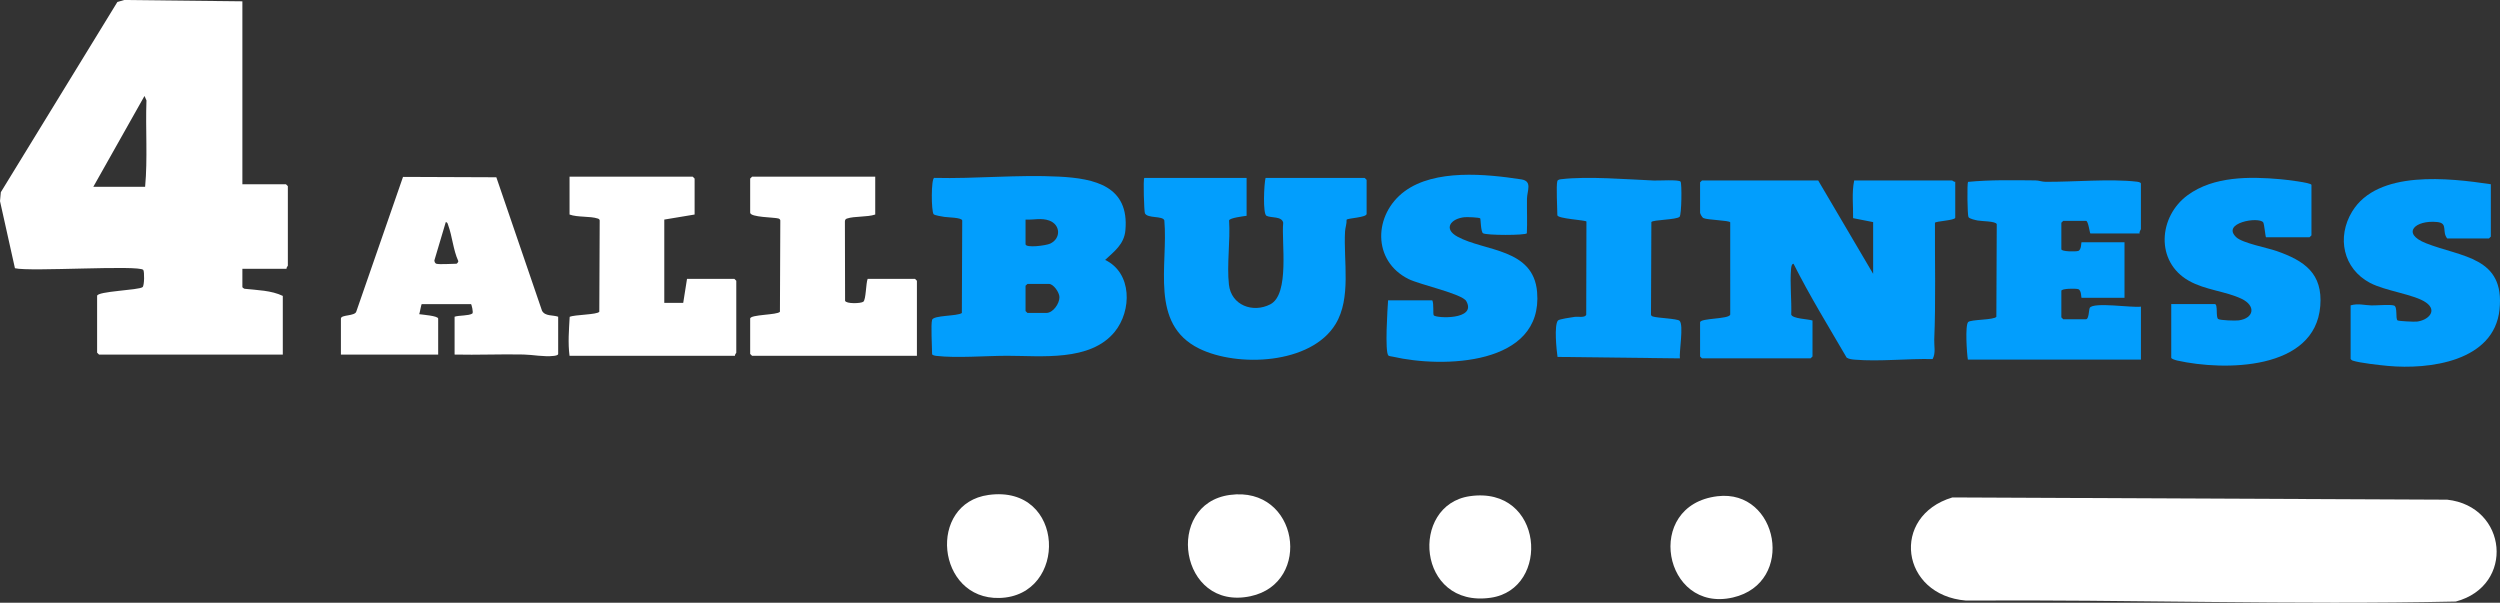 <svg xmlns="http://www.w3.org/2000/svg" xmlns:xlink="http://www.w3.org/1999/xlink" id="Layer_2" data-name="Layer 2" width="3953.3" height="953.09" viewBox="0 0 3953.3 953.09">
  <rect x="0" y="0" width="3953.3" height="953.09" fill="#333333" stroke="none"/>
  <defs>
    <style>
      .cls-1 {
        fill: none;
      }

      .cls-2 {
        fill: #029efd;
      }

      .cls-3 {
        fill: #fff;
      }

      .cls-4 {
        fill: #039efd;
      }

      .cls-5 {
        clip-path: url(#clippath);
      }
    </style>
    <clipPath id="clippath">
      <rect class="cls-1" width="3953.3" height="953.09"/>
    </clipPath>
  </defs>
  <g id="Layer_1-2" data-name="Layer 1">
    <g class="cls-5">
      <path class="cls-3" d="M383.28,2.09v289.28h68.91c.21,0,3,2.78,3,2.99v125.68c0,.66-2.65,3.03-2,4.99h-69.91v28.93c0,.71,2.2,2.35,3.3,2.68,20.06,2.17,42.62,2.54,60.62,11.28v92.77H156.57c-.21,0-3-2.78-3-2.99v-89.77c0-7.55,65.99-8.89,71.93-13.95,2.91-2.47,3-24.35,1.11-27.08-5.79-8.33-179.36,3.13-202.99-2.75L0,318.04l1.33-14.16L185.6,3.15,196.43,0l186.86,2.09ZM229.48,295.35c4.16-44.99.45-91.3,2.12-136.62l-3.12-6.98-80.9,143.6h81.9Z"/>
      <path class="cls-3" d="M3087.35,786.6l782.5,3.54c95.53,10.65,107.46,136.11,13.54,161.09-257.84,5.54-516.39-3.25-774.51-1.55-103.59-8.45-119.77-133.64-21.52-163.08"/>
      <path class="cls-2" d="M2962.03,433.01v-81.79l-31.7-6.25c.36-19.72-2.31-40.27,1.74-59.58h154.8c.66,0,3.03,2.64,4.99,1.99v56.86c0,4.4-31.61,5.41-32.08,8.14-.31,61.67,1.39,123.43-1.13,185.03-.37,9.1,2.69,20.8-2.6,30.4-39.55-.94-84.01,4.2-123.06.94-4.5-.38-8.84-.8-12.81-3.17-28.54-49.12-58.59-97.81-84.02-148.51-3.36,0-3.8,6.64-3.98,8.95-1.82,22.93,1.08,48.31.34,71.5,2.22,6.61,26.67,6.91,33.63,9.31v56.86c0,.21-2.79,2.99-3,2.99h-171.78c-.21,0-3-2.78-3-2.99v-53.87c0-7.03,45.13-4.85,47.68-12.22l-.02-146.09c-1.92-3.08-35.66-3.6-42.3-6.64-2.28-1.04-5.36-6.93-5.36-8.61v-47.88c0-.21,2.78-2.99,3-2.99h183.77l86.89,147.63Z"/>
      <path class="cls-2" d="M1473.91,505.83c2.29-7.57,39.77-5.62,47.08-10.84l.59-146.49c-1.56-4.72-22.46-4.55-28.41-5.54-3.45-.58-15.25-2.39-16.79-4.2-3.9-4.6-4.08-56.3.86-57.46,65.68,1.64,131.84-5.37,197.5-2,57.02,2.93,111.2,15.3,104.87,84.95-2.01,22.09-17.55,33.21-32.04,46.77,42.88,20.5,42.38,80.4,15.04,113.81-38.66,47.23-116.15,37.76-169.76,37.77-33.55,0-80.32,3.9-112.04.18-2.01-.24-6.89-.91-6.89-3.09,0-10.81-2.17-46.69,0-53.86M1621.72,347.22v38.9c0,6.45,32.51,2.23,39.05-.9,17.39-8.33,16.21-29.99-1.63-36.47-12.59-4.57-24.47-.77-37.42-1.53M1624.72,448.97c-.66,1.01-3,2.45-3,2.99v39.9c0,.21,2.78,2.99,3,2.99h29.96c10.49,0,20.81-14.83,20.65-24.98-.11-7.48-9.41-20.91-16.66-20.91h-33.96Z"/>
      <path class="cls-2" d="M1971.28,281.39v59.85c-5.41.82-26.34,3.23-27.7,7.24,2.12,32.2-3.75,69.98-.27,101.5,3.63,32.88,37.92,45.37,65.33,31.31,31.27-16.03,17.45-99.28,20.52-129.03-2.05-10.69-19.21-7.27-26.44-11.01-6.13-3.17-3.81-50.92-1.47-59.87h156.8c.21,0,3,2.78,3,2.99v53.87c0,5.82-30.04,6.59-31.68,9.26.35,6.35-2.08,12.46-2.43,18.64-2.62,46.78,10.2,105.03-15.05,146.44-38.81,63.66-155.03,68.61-215.89,38.51-78.56-38.85-48.52-131.81-54.82-202.61-2.58-7.62-26.48-2.66-30.72-11.22-1.24-2.51-2.99-53.95-.96-55.88h161.79Z"/>
      <path class="cls-3" d="M882.65,500.84v58.85c0,2.18-4.88,2.86-6.89,3.09-15.74,1.85-32.91-1.86-47.96-2.18-36.22-.77-73.07.93-108.95.08v-59.85c7.28-2.43,22.17-1.24,28.03-5,2.11-1.36-1.3-14.95-2.06-14.95h-77.9c-.82,0-3.11,13.99-4,15.95,4.81.76,29.97,2.57,29.97,7v56.86h-153.81v-56.86c0-6.66,22.69-3.43,24.45-11.49l73.76-212.61,147.57.58,72.25,211.13c4.96,9.01,17.09,6.39,25.54,9.4M689.9,417.05c4.9,1.45,24.87,0,31.96,0,.6,0,3.56-2.97,2.7-4.58-7.85-17.18-9.47-39.12-15.77-56.18-.78-2.12-.9-4.78-3.88-5.07l-17.66,59.36c-1.05,2.28.66,5.88,2.66,6.47"/>
      <path class="cls-2" d="M3383.5,369.17h-77.9c-1.07,0-3.18-19.95-6.99-19.95h-35.95c-.21,0-3,2.78-3,2.99v41.9c0,3.92,23.02,3.96,26.69,2.72,5.33-1.8,4.51-13.69,5.27-13.69h67.91v87.78h-67.91c-.76,0,.06-11.9-5.27-13.69-3.67-1.24-26.69-1.2-26.69,2.72v41.89c0,.21,2.78,2.99,3,2.99h35.95c4.79,0,4.44-15.28,5.97-17.97,5.57-9.78,67.85.24,80.92-1.98v83.79h-273.66c-1.67-9.54-4.59-54.32.46-59.39,4.28-4.29,40.9-3.08,44.59-8.33l.61-146.47c-1.62-4.9-24-4.52-30.16-5.78-3.56-.73-12.83-2.58-14.54-5.43-1.74-2.9-2.32-53.07-.72-55.64,35.11-3.46,71.21-2.67,106.71-2.34,5.21.05,10.15,2.16,15.82,2.21,43.49.37,102.61-5.08,143.99-.23,2.01.24,6.89.91,6.89,3.09v71.82c0,1.07-3.09,4.44-2,6.98"/>
      <path class="cls-2" d="M3938.8,291.36v82.79c0,.21-2.78,2.99-3,2.99h-65.92c-9.05-10.85,1.88-24.26-15.86-26.05-34.59-3.49-57.72,17.81-17.64,33.58,56.23,22.14,124.95,21.42,116.16,104.94-8.64,82.08-111.39,95.08-176.51,89.01-13.21-1.23-44.04-4.62-55.57-8.34-1.49-.48-2.52-1.34-3.37-2.62v-84.79c11.9-3.49,22.1-.12,32.88.08,8.4.16,29.65-1.8,35.76.2,5.9,1.93,2.07,20.69,5.49,23.43,1.61,1.29,26.48,2.45,30.53,1.99,17.62-1.99,33.42-16.89,14.63-30.13-18.48-13.02-64.04-18.09-88.68-31.13-42.48-22.48-52.9-72.13-28.25-112.71,40.44-66.58,153.97-52.98,219.36-43.25"/>
      <path class="cls-2" d="M3583.25,375.15c-.97-.82-2.67-21.09-4.41-23.51-6.82-9.51-66.98.68-42.57,23.54,9.95,9.32,49.19,16.63,64.02,21.84,43.93,15.42,72.9,35.43,68.81,86.82-8.13,102.25-152.2,102.86-226.17,86.3-2.19-.49-9.5-2.55-9.5-4.47v-84.79h68.91c5.2,0,1.18,20.93,5.35,23.6,3.4,2.18,27.3,2.87,32.43,2.16,24.22-3.36,27.62-23.07,4.55-34.12-25.17-12.06-57.11-13.7-83.34-28.48-53.35-30.08-48.24-101.68-1.75-135.55,41.08-29.93,97.69-29.42,146.61-25.09,5.77.51,48.96,5.32,48.96,8.96v79.8c0,.21-2.78,2.99-3,2.99h-68.91Z"/>
      <path class="cls-2" d="M2264.91,474.9c2.68,5.06.83,21.33,2.27,23.66,2.95,4.76,68.75,7.95,51.43-22.44-6.55-11.5-73.12-25.91-91.02-34.76-58.09-28.71-55.62-102.5-6.45-138.86,47.82-35.36,128.37-27.44,184.39-18.87,18.11,2.77,9.3,17.89,9.12,30.59-.26,18.21.61,36.48-.2,54.66-2.17,3.46-64.12,3.44-69.3-.03-3.67-2.45-3.63-22.63-4.44-23.52-1.45-1.57-20.85-2.26-24.65-1.88-21.77,2.16-34.37,18.21-11.3,30.81,43.01,23.48,120.2,18.18,125.92,87.68,9.59,116.43-149.42,120.28-228.11,102.08-1.97-.46-6.03-.73-7.1-1.81-5.83-5.82-1.34-74.53-.46-87.32h69.91Z"/>
      <path class="cls-3" d="M1098.38,339.24l-47.94,7.98v131.67h29.96l5.99-37.9h74.91c.21,0,3,2.78,3,2.99v113.71c0,.66-2.65,3.03-2,4.99h-261.67c-2.7-20.59-.92-41.01.22-61.64,7.85-3.63,43.44-3.25,46.84-8.07l.61-144.48c-.38-1.77-1.44-2.39-3.06-2.93-12.17-4.04-31.69-1.64-44.61-6.32v-59.85h194.76c.21,0,3,2.78,3,2.99v56.86Z"/>
      <path class="cls-3" d="M1384.02,279.39v59.85c-12.94,4.35-32.64,2.35-44.61,6.32-2.45.81-3.22,2.15-3.34,4.65l.28,125.41c1.67,5.1,25.13,4.43,28.88,1.47,4.25-3.36,3.99-28.99,6.8-36.1h74.91c.21,0,3,2.78,3,2.99v118.7h-260.67c-.21,0-3-2.78-3-2.99v-55.86c0-6.71,43.3-5.52,47.06-10.86l.6-144.47c-.39-1.66-1.4-2.5-2.99-3-6.27-1.96-44.67-1.7-44.67-9.25v-53.87c0-.21,2.78-2.99,3-2.99h194.75Z"/>
      <path class="cls-4" d="M2462.66,286.38c.8-2.6,4.55-2.82,6.89-3.09,40.99-4.81,103.53.34,145.84,2.18,7.3.32,39.6-1.87,42.16,1.79,2.18,3.12,1.68,52.31-1.59,55.52-5.01,4.91-41.96,4.6-44.61,8.32l-.59,146.49c.38,1.77,1.44,2.39,3.06,2.93,7.34,2.45,38.63,3.27,42.15,6.78,6.72,6.71-.79,48.46.47,59.4l-193.48-2.3c-1.65-10.8-5.58-50.5.69-57.59,2.01-2.27,21.48-5,26.24-5.71,5.44-.82,16.67,1.89,18.45-3.52l.33-147.22c-.37-2.34-45.99-4.39-45.99-10.11,0-10.63-2.14-46.96,0-53.86"/>
      <path class="cls-3" d="M1944.83,782.65c108.83-14.74,131.29,139.26,32.54,160.18-112.42,23.82-136.73-146.08-32.54-160.18"/>
      <path class="cls-3" d="M1563.31,782.65c122.11-16.69,126.37,160.02,17.14,162.93-99.66,2.65-114.41-149.64-17.14-162.93"/>
      <path class="cls-3" d="M2324.31,784.61c116.85-16.76,128.53,146.84,32.96,160.6-116.7,16.8-128.63-146.88-32.96-160.6"/>
      <path class="cls-3" d="M2715.9,784.69c96.45-11.55,124.29,137,24.48,160.11-109.79,25.41-142.13-146.02-24.48-160.11"/>
    </g>
  </g>
</svg>
